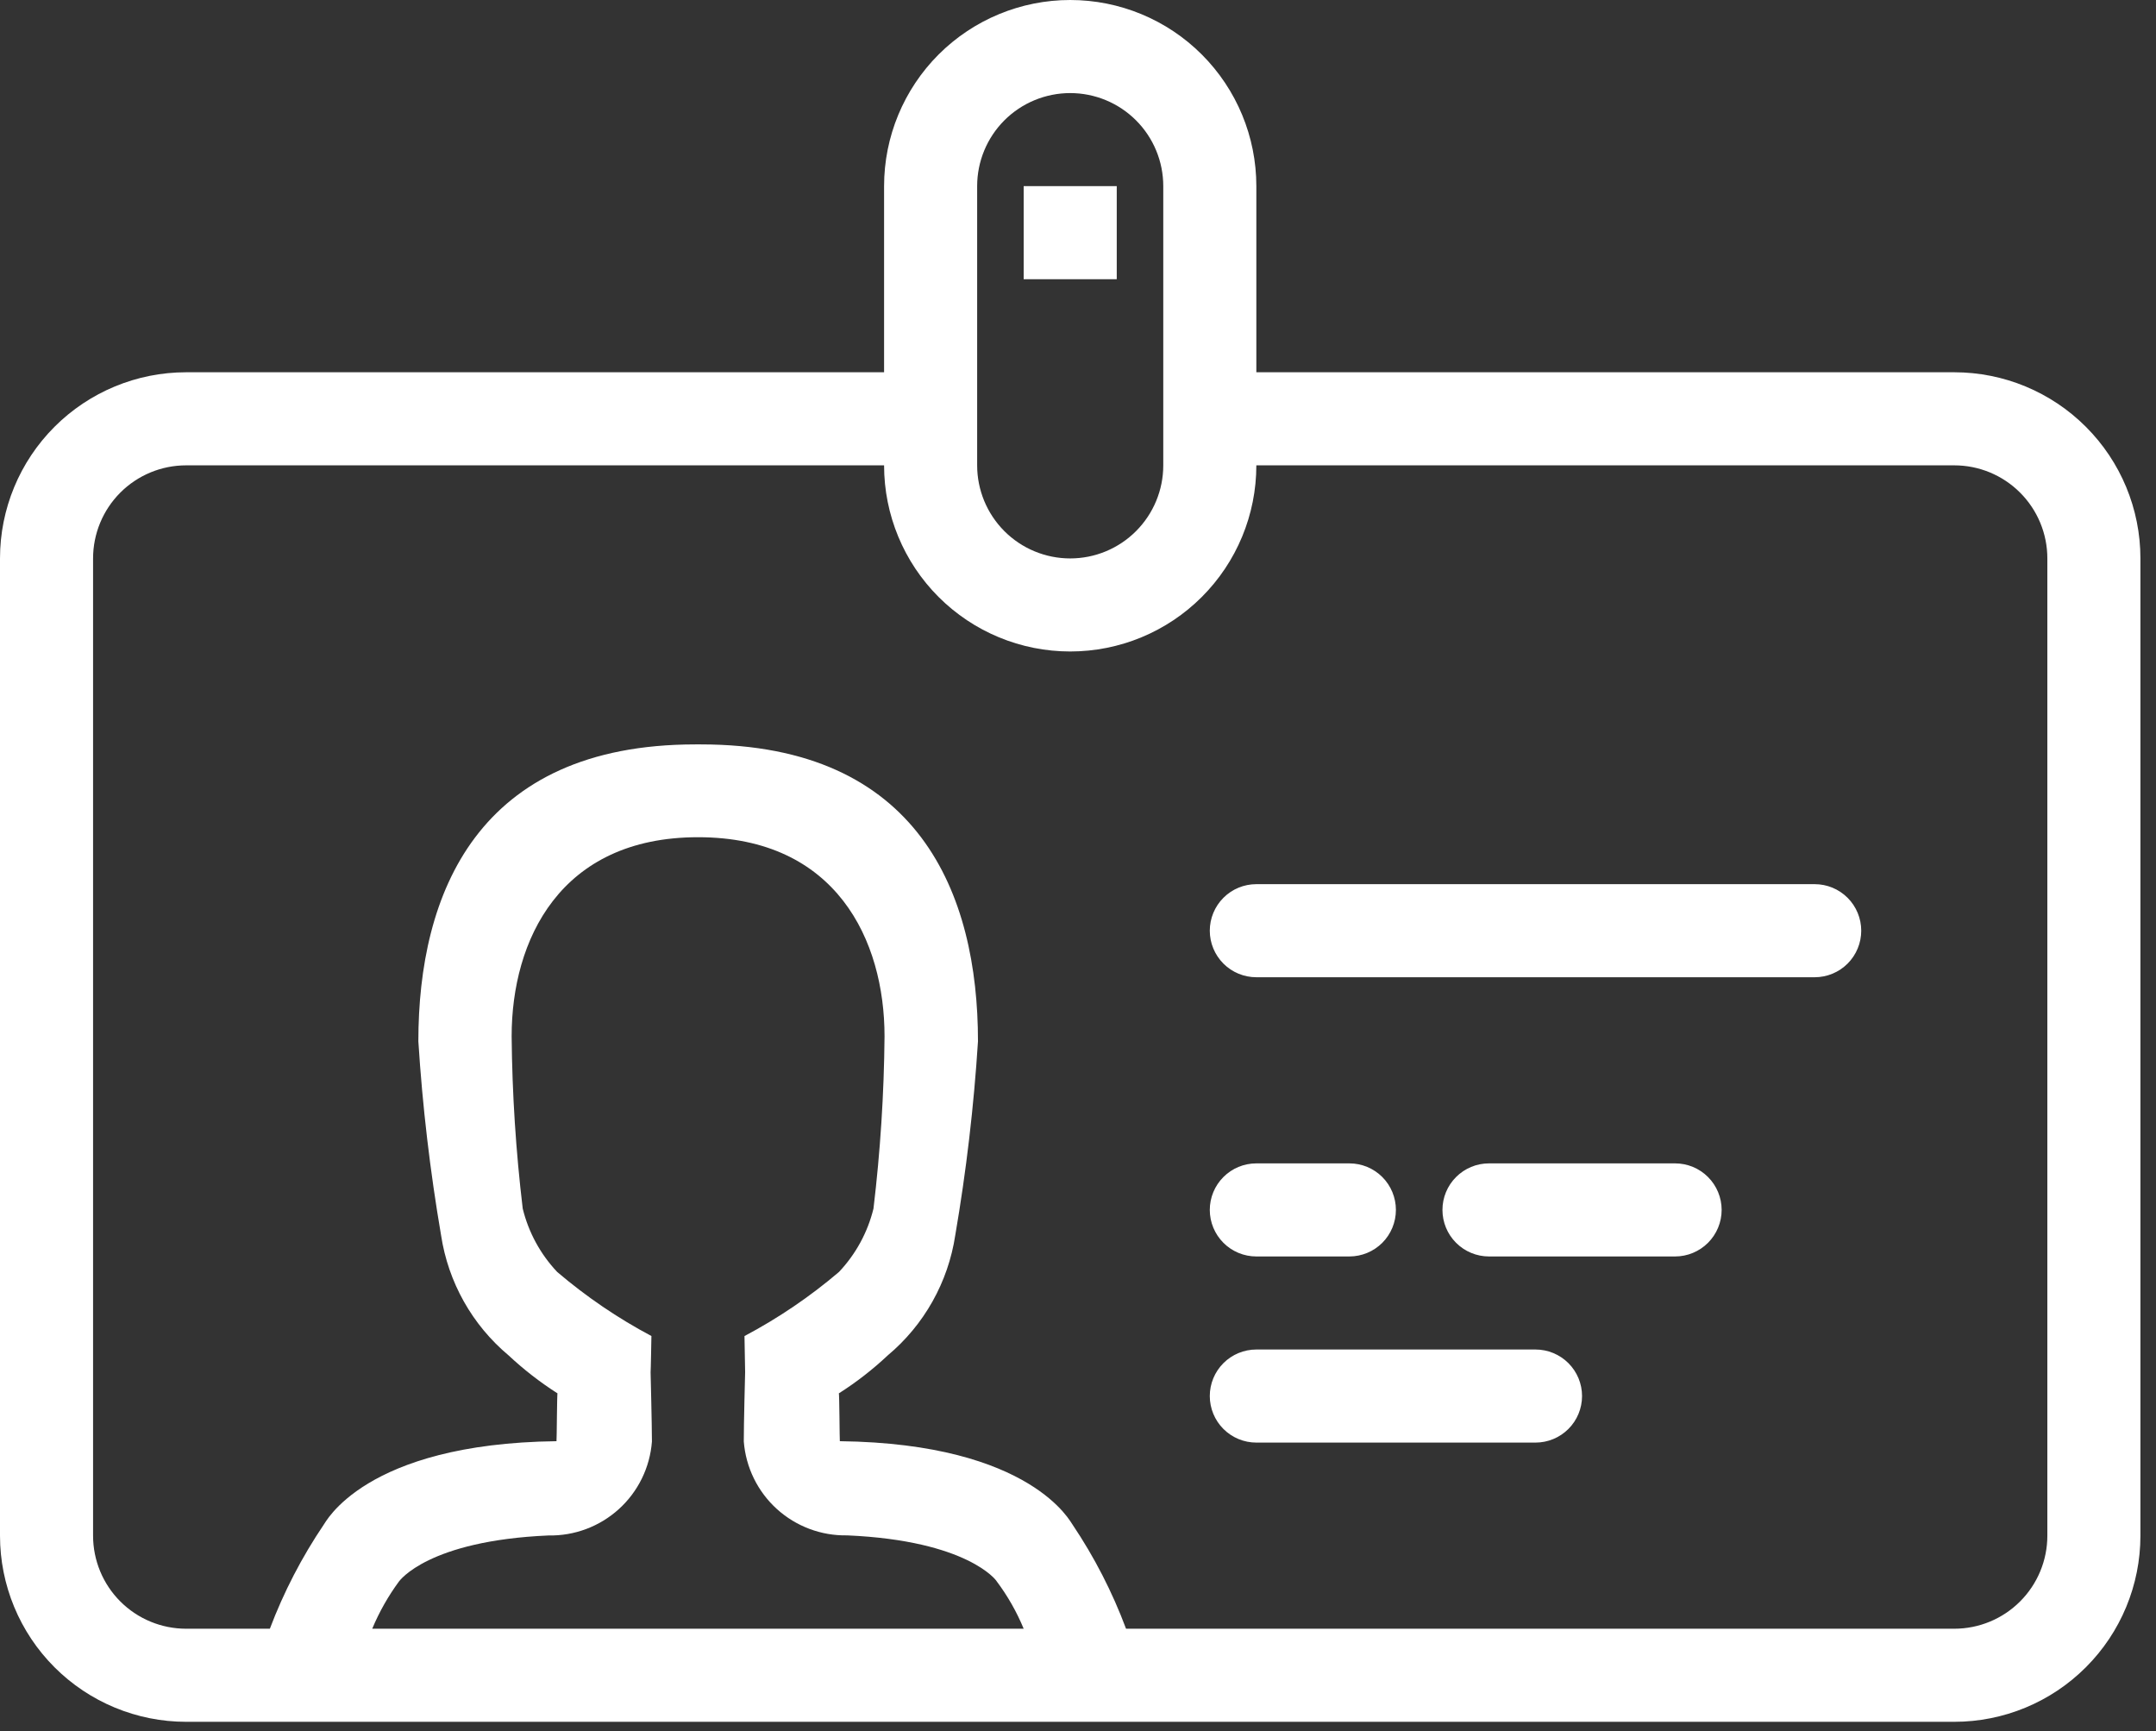 <?xml version="1.0" encoding="UTF-8"?> <svg xmlns="http://www.w3.org/2000/svg" width="71" height="57" viewBox="0 0 71 57" fill="none"><rect x="0" y="0" width="71" height="57" fill="#333333" stroke="none"/><path fill-rule="evenodd" clip-rule="evenodd" d="M64.357 56.696H6.129C4.504 56.696 2.945 56.05 1.795 54.9C0.646 53.751 0 52.192 0 50.566V18.388C0 16.762 0.646 15.203 1.795 14.054C2.945 12.904 4.504 12.258 6.129 12.258H29.114V6.129C29.114 4.504 29.76 2.945 30.909 1.795C32.059 0.646 33.618 0 35.243 0C36.869 0 38.428 0.646 39.577 1.795C40.727 2.945 41.373 4.504 41.373 6.129V12.258H64.357C65.983 12.258 67.542 12.904 68.691 14.054C69.841 15.203 70.487 16.762 70.487 18.388V50.566C70.487 52.192 69.841 53.751 68.691 54.9C67.542 56.05 65.983 56.696 64.357 56.696ZM24.538 45.185L24.517 43.994C25.628 43.406 26.672 42.698 27.629 41.883C28.182 41.297 28.574 40.578 28.765 39.796C28.99 37.914 29.112 36.021 29.129 34.126C29.129 30.967 27.546 27.568 22.989 27.568C18.432 27.568 16.849 30.968 16.849 34.126C16.867 36.021 16.989 37.914 17.214 39.796C17.405 40.578 17.796 41.297 18.349 41.883C19.304 42.697 20.344 43.405 21.452 43.993C21.452 43.993 21.431 45.19 21.425 45.19C21.425 45.19 21.469 46.946 21.469 47.468C21.404 48.321 21.014 49.117 20.381 49.691C19.747 50.266 18.918 50.577 18.063 50.56C14.09 50.733 13.159 52.056 13.144 52.068C12.787 52.551 12.49 53.076 12.258 53.631H33.711C33.481 53.073 33.181 52.547 32.819 52.065C32.819 52.051 31.874 50.73 27.9 50.557C27.045 50.574 26.216 50.263 25.582 49.688C24.949 49.113 24.56 48.318 24.494 47.465C24.492 46.941 24.538 45.185 24.538 45.185ZM38.308 6.129C38.308 5.316 37.985 4.537 37.41 3.962C36.836 3.388 36.056 3.065 35.243 3.065C34.431 3.065 33.651 3.388 33.076 3.962C32.502 4.537 32.179 5.316 32.179 6.129V15.323C32.179 16.136 32.502 16.915 33.076 17.49C33.651 18.065 34.431 18.388 35.243 18.388C36.056 18.388 36.836 18.065 37.41 17.49C37.985 16.915 38.308 16.136 38.308 15.323V6.129ZM67.422 18.388C67.422 17.575 67.099 16.796 66.524 16.221C65.95 15.646 65.17 15.323 64.357 15.323H41.373C41.373 16.949 40.727 18.508 39.577 19.657C38.428 20.807 36.869 21.452 35.243 21.452C33.618 21.452 32.059 20.807 30.909 19.657C29.76 18.508 29.114 16.949 29.114 15.323H6.129C5.316 15.323 4.537 15.646 3.962 16.221C3.388 16.796 3.065 17.575 3.065 18.388V50.566C3.065 51.379 3.388 52.159 3.962 52.733C4.537 53.308 5.316 53.631 6.129 53.631H8.887C9.344 52.422 9.941 51.27 10.665 50.199C10.703 50.177 11.964 47.534 18.326 47.456C18.336 47.424 18.342 45.859 18.36 45.882C17.786 45.515 17.247 45.097 16.75 44.632C15.55 43.628 14.759 42.22 14.525 40.674C14.163 38.561 13.913 36.43 13.777 34.29C13.777 29.431 15.715 24.512 22.899 24.512H23.084C30.268 24.512 32.206 29.431 32.206 34.29C32.07 36.43 31.821 38.561 31.458 40.674C31.224 42.22 30.433 43.628 29.233 44.632C28.737 45.098 28.198 45.517 27.623 45.882C27.643 45.859 27.649 47.425 27.657 47.456C34.017 47.534 35.279 50.177 35.318 50.199C36.038 51.27 36.63 52.422 37.082 53.631H64.357C65.17 53.631 65.95 53.308 66.524 52.733C67.099 52.159 67.422 51.379 67.422 50.566V18.388ZM59.76 32.179H41.373C40.966 32.179 40.576 32.017 40.289 31.73C40.002 31.442 39.84 31.053 39.84 30.646C39.84 30.24 40.002 29.85 40.289 29.563C40.576 29.275 40.966 29.114 41.373 29.114H59.76C60.167 29.114 60.556 29.275 60.844 29.563C61.131 29.85 61.293 30.24 61.293 30.646C61.293 31.053 61.131 31.442 60.844 31.73C60.556 32.017 60.167 32.179 59.76 32.179ZM41.373 38.308H44.437C44.843 38.308 45.233 38.469 45.521 38.757C45.808 39.044 45.969 39.434 45.969 39.84C45.969 40.247 45.808 40.636 45.521 40.924C45.233 41.211 44.843 41.373 44.437 41.373H41.373C40.966 41.373 40.576 41.211 40.289 40.924C40.002 40.636 39.84 40.247 39.84 39.84C39.84 39.434 40.002 39.044 40.289 38.757C40.576 38.469 40.966 38.308 41.373 38.308ZM41.373 44.437H50.566C50.973 44.437 51.363 44.599 51.65 44.886C51.937 45.173 52.099 45.563 52.099 45.969C52.099 46.376 51.937 46.766 51.65 47.053C51.363 47.34 50.973 47.502 50.566 47.502H41.373C40.966 47.502 40.576 47.34 40.289 47.053C40.002 46.766 39.84 46.376 39.84 45.969C39.84 45.563 40.002 45.173 40.289 44.886C40.576 44.599 40.966 44.437 41.373 44.437ZM47.502 39.84C47.502 39.434 47.663 39.044 47.951 38.757C48.238 38.469 48.628 38.308 49.034 38.308H55.163C55.57 38.308 55.959 38.469 56.247 38.757C56.534 39.044 56.696 39.434 56.696 39.84C56.696 40.247 56.534 40.636 56.247 40.924C55.959 41.211 55.57 41.373 55.163 41.373H49.034C48.628 41.373 48.238 41.211 47.951 40.924C47.663 40.636 47.502 40.247 47.502 39.84ZM33.711 6.129H36.776V9.194H33.711V6.129Z" fill="white"></path></svg> 